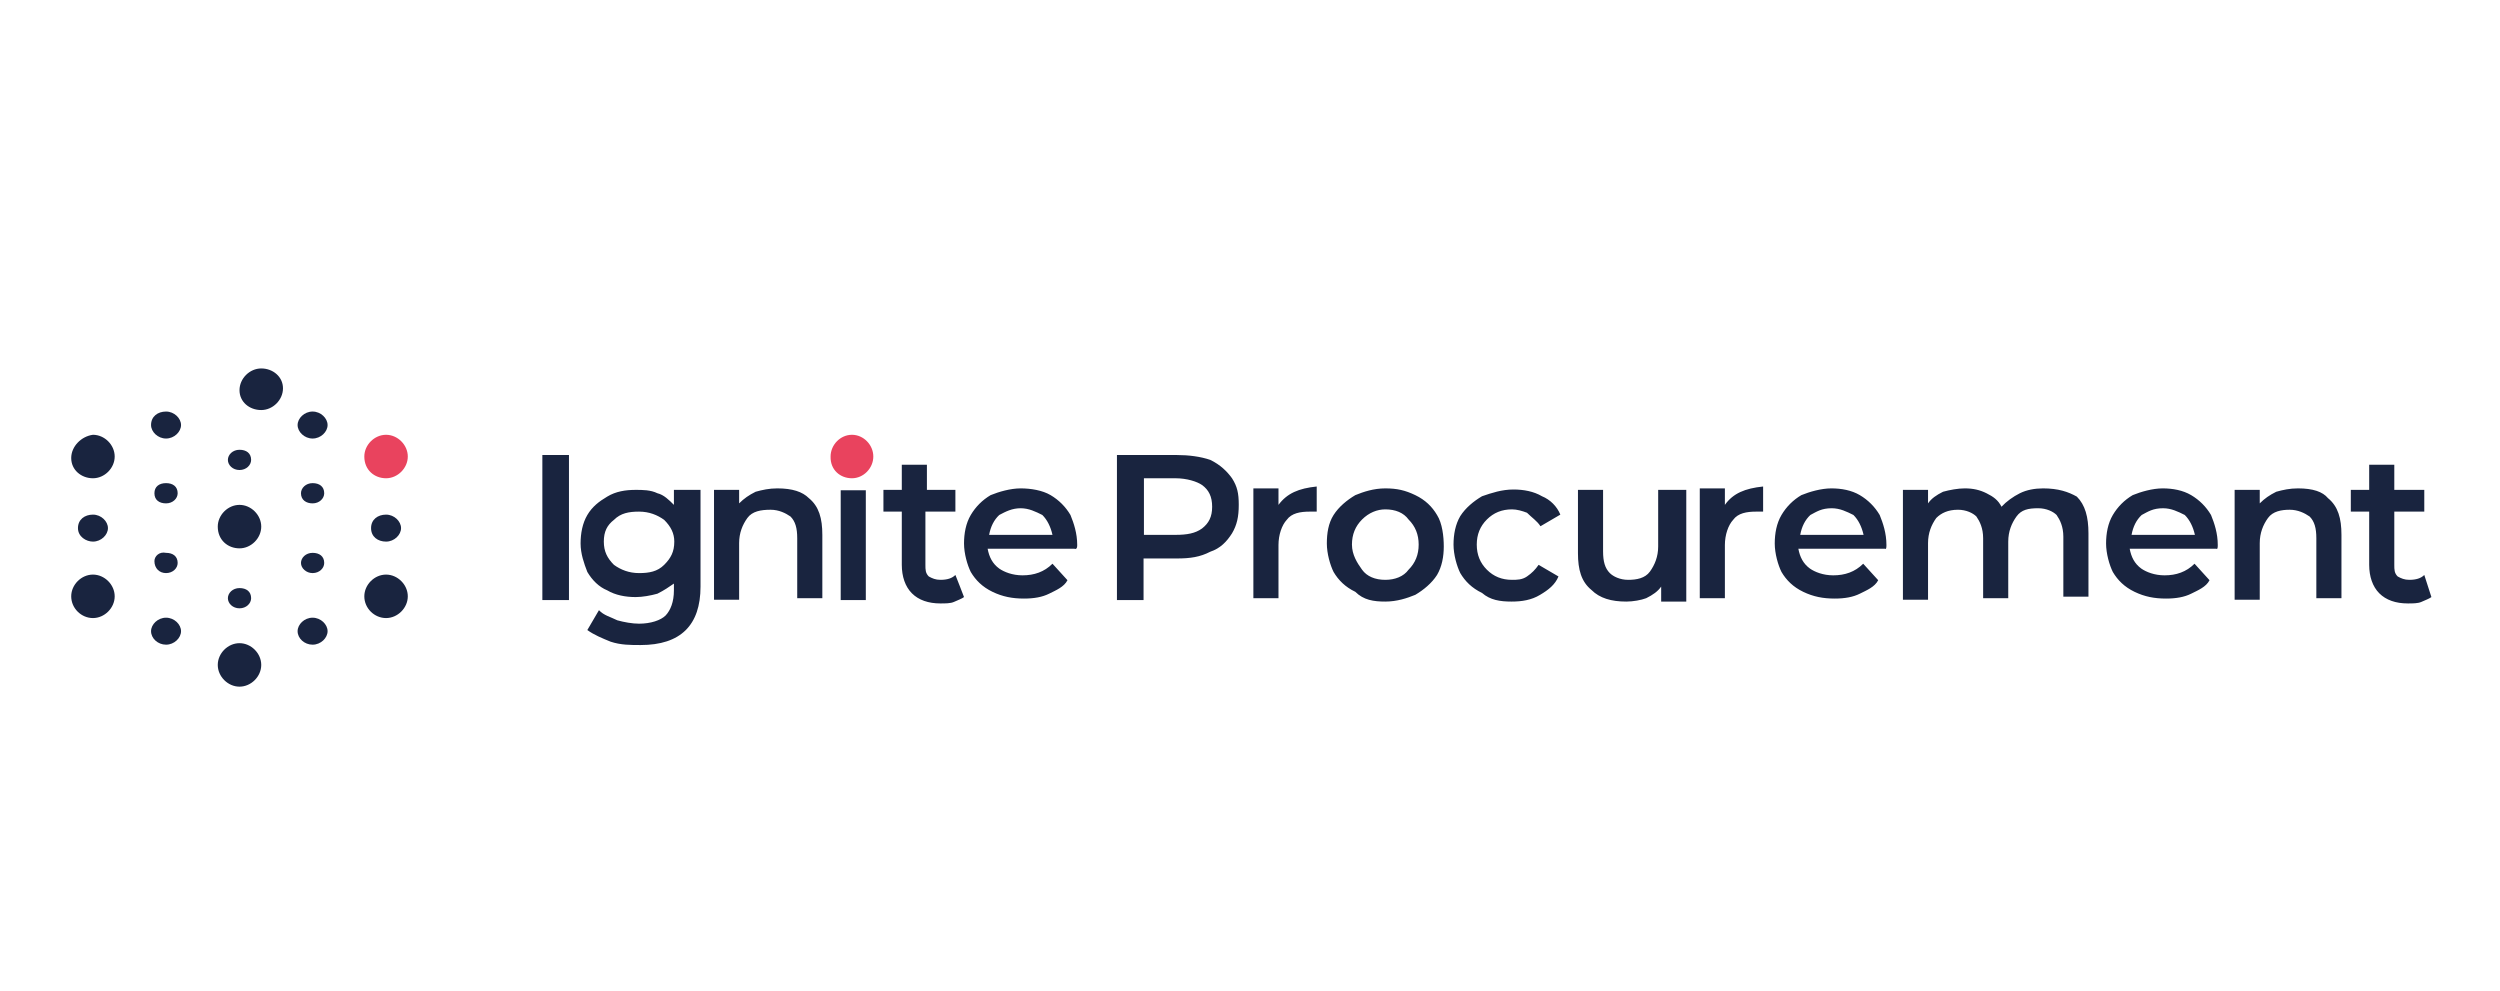 <?xml version="1.0" encoding="utf-8"?>
<!-- Generator: Adobe Illustrator 24.1.2, SVG Export Plug-In . SVG Version: 6.00 Build 0)  -->
<svg version="1.1" id="Layer_1" xmlns="http://www.w3.org/2000/svg" xmlns:xlink="http://www.w3.org/1999/xlink" x="0px" y="0px"
	 viewBox="0 0 667 264.4" style="enable-background:new 0 0 667 264.4;" xml:space="preserve">
<style type="text/css">
	.st0{fill:#2B2A2A;}
	.st1{fill:#FBFAFB;}
	.st2{fill:#2B292A;}
	.st3{fill:#2A2829;}
	.st4{fill:#2A2A2A;}
	.st5{fill:#262424;}
	.st6{fill:#292828;}
	.st7{fill:#363435;}
	.st8{fill:#2F2F2F;}
	.st9{fill:#2F2D2D;}
	.st10{fill:#C61D21;}
	.st11{fill:#353334;}
	.st12{fill:#333131;}
	.st13{fill:#F8EEEF;}
	.st14{fill:#F6EBA6;}
	.st15{fill:#DC2747;}
	.st16{fill:#3D3B3C;}
	.st17{fill:#848384;}
	.st18{fill:#828282;}
	.st19{fill:#F1C140;}
	.st20{fill:#3F3F3F;}
	.st21{fill:#848383;}
	.st22{fill:#666465;}
	.st23{fill:#5E5E5E;}
	.st24{fill:#404040;}
	.st25{fill:#BE2543;}
	.st26{fill:#8A8788;}
	.st27{fill:#EFF7F9;}
	.st28{fill:#626061;}
	.st29{fill:#BA2303;}
	.st30{fill:#20897B;}
	.st31{fill:#4F4F4F;}
	.st32{fill:#DB374C;}
	.st33{fill:#484748;}
	.st34{fill:#F6EEC4;}
	.st35{fill:#FBEEC2;}
	.st36{fill:#585858;}
	.st37{fill:#606060;}
	.st38{fill:#026FAF;}
	.st39{fill:#DD072F;}
	.st40{fill:#D31133;}
	.st41{fill:#0C8293;}
	.st42{fill:#1772A4;}
	.st43{fill:#D4F2FA;}
	.st44{fill:#D31D40;}
	.st45{fill:#D92E4E;}
	.st46{fill:#CD193A;}
	.st47{fill:#2776A5;}
	.st48{fill:#2977A8;}
	.st49{fill:#D5F2FC;}
	.st50{fill:#276F9A;}
	.st51{fill:#CE2757;}
	.st52{fill:#ECDFDC;}
	.st53{fill:#427A9C;}
	.st54{fill:#4F8AAC;}
	.st55{fill:#98295A;}
	.st56{fill:#2E7DA6;}
	.st57{fill:#CC2556;}
	.st58{fill:#367B97;}
	.st59{fill:#C9F9E9;}
	.st60{fill:#FEFEFE;}
	.st61{fill:#357FA0;}
	.st62{fill:#FCBB2A;}
	.st63{fill:#04A55F;}
	.st64{fill:#07A561;}
	.st65{fill:#F7C12B;}
	.st66{fill:#15A96A;}
	.st67{fill:#078395;}
	.st68{fill:#EEF7F7;}
	.st69{fill:#F8BF34;}
	.st70{fill:#E2F6F4;}
	.st71{fill:#FBBC23;}
	.st72{fill:#F9B92D;}
	.st73{fill:#F7F0D2;}
	.st74{fill:#F6C65B;}
	.st75{fill:#F9F3DA;}
	.st76{fill:#FADCA1;}
	.st77{fill:#F7E2E4;}
	.st78{fill:#FDFCF9;}
	.st79{fill:#F7C74D;}
	.st80{fill:#23A672;}
	.st81{fill:#50B98C;}
	.st82{fill:#4CA0A2;}
	.st83{fill:#F5CA54;}
	.st84{fill:#F3C228;}
	.st85{fill:#3CAD82;}
	.st86{fill:#F2BE17;}
	.st87{fill:#F3E4AB;}
	.st88{fill:#EAD66F;}
	.st89{fill:#F5C133;}
	.st90{fill:#F6E1AA;}
	.st91{fill:#25A577;}
	.st92{fill:#F8DA8F;}
	.st93{fill:#F2C660;}
	.st94{fill:#34AE76;}
	.st95{fill:#27A375;}
	.st96{fill:#F8C023;}
	.st97{fill:#F5C953;}
	.st98{fill:#F0ECB0;}
	.st99{fill:#DFD544;}
	.st100{fill:#F5D487;}
	.st101{fill:#F3EFBD;}
	.st102{fill:#5DA18A;}
	.st103{fill:#21AD79;}
	.st104{fill:#308C80;}
	.st105{fill:#EDC54E;}
	.st106{fill:#90C4B1;}
	.st107{fill:#D7CA81;}
	.st108{fill:#F0CE7E;}
	.st109{fill:#CBFAF5;}
	.st110{fill:#EDCE3B;}
	.st111{fill:#51A869;}
	.st112{fill:#EFDD63;}
	.st113{fill:#FDFDFD;}
	.st114{fill:#F9B429;}
	.st115{fill:#F9B7D0;}
	.st116{fill:#FDD6E2;}
	.st117{fill:#F6C4BE;}
	.st118{fill:#F9D97D;}
	.st119{fill:#F7FCF5;}
	.st120{fill:#F7E19F;}
	.st121{fill:#000001;}
	.st122{fill:#BB2642;}
	.st123{fill:#340391;}
	.st124{fill:#FFFFFF;}
	.st125{clip-path:url(#SVGID_2_);fill:#19243F;}
	.st126{clip-path:url(#SVGID_4_);fill:#19243F;}
	.st127{clip-path:url(#SVGID_6_);fill:#19243F;}
	.st128{clip-path:url(#SVGID_8_);fill:#19243F;}
	.st129{clip-path:url(#SVGID_10_);fill:#19243F;}
	.st130{clip-path:url(#SVGID_12_);fill:#19243F;}
	.st131{clip-path:url(#SVGID_14_);fill:#19243F;}
	.st132{clip-path:url(#SVGID_16_);fill:#E9435E;}
	.st133{clip-path:url(#SVGID_18_);fill:#19243F;}
	.st134{clip-path:url(#SVGID_20_);fill:#19243F;}
	.st135{clip-path:url(#SVGID_22_);fill:#19243F;}
	.st136{clip-path:url(#SVGID_24_);fill:#19243F;}
	.st137{clip-path:url(#SVGID_26_);fill:#19243F;}
	.st138{clip-path:url(#SVGID_28_);fill:#19243F;}
	.st139{clip-path:url(#SVGID_30_);fill:#19243F;}
	.st140{clip-path:url(#SVGID_32_);fill:#19243F;}
	.st141{clip-path:url(#SVGID_34_);fill:#19243F;}
	.st142{clip-path:url(#SVGID_36_);fill:#19243F;}
	.st143{clip-path:url(#SVGID_38_);fill:#19243F;}
	.st144{clip-path:url(#SVGID_40_);fill:#19243F;}
	.st145{clip-path:url(#SVGID_42_);fill:#19243F;}
	.st146{clip-path:url(#SVGID_44_);fill:#E9435E;}
	.st147{fill:#666666;}
	.st148{fill:#676767;}
	.st149{fill:#8FFA74;}
	.st150{fill:#7AF551;}
	.st151{fill:#A7A7A7;}
	.st152{fill:#A3A3A3;}
	.st153{fill:#9F9F9F;}
	.st154{fill:#A2A2A2;}
	.st155{fill:#949494;}
	.st156{fill:#A5A5A5;}
	.st157{fill:#A8A8A8;}
	.st158{fill:#AAAAAA;}
	.st159{fill:#9D9D9D;}
	.st160{fill:#A1A1A1;}
	.st161{fill:#A9A9A9;}
	.st162{fill:#A6A6A6;}
	.st163{fill:#A0A0A0;}
	.st164{fill:#A4A4A4;}
	.st165{fill:#AFAFAF;}
	.st166{fill:#FEFEFD;}
	.st167{fill:#FBFBFB;}
	.st168{fill:#F4F4F4;}
	.st169{fill:#EFEFEF;}
	.st170{fill:#EDEDED;}
	.st171{fill:#90EB79;}
	.st172{fill:#92EC7B;}
</style>
<g>
	<defs>
		<rect id="SVGID_1_" x="19" y="98.3" width="629.6" height="84.9"/>
	</defs>
	<clipPath id="SVGID_2_">
		<use xlink:href="#SVGID_1_"  style="overflow:visible;"/>
	</clipPath>
	<path class="st125" d="M83.4,117c2.2,0,4-1.8,4-3.6s-1.8-3.6-4-3.6s-4,1.8-4,3.6S81.2,117,83.4,117"/>
</g>
<g>
	<defs>
		<rect id="SVGID_3_" x="19" y="98.3" width="629.6" height="84.9"/>
	</defs>
	<clipPath id="SVGID_4_">
		<use xlink:href="#SVGID_3_"  style="overflow:visible;"/>
	</clipPath>
	<path class="st126" d="M44.3,117c2.2,0,4-1.8,4-3.6s-1.8-3.6-4-3.6c-2.2,0-4,1.3-4,3.6C40.3,115.2,42.1,117,44.3,117"/>
</g>
<g>
	<defs>
		<rect id="SVGID_5_" x="19" y="98.3" width="629.6" height="84.9"/>
	</defs>
	<clipPath id="SVGID_6_">
		<use xlink:href="#SVGID_5_"  style="overflow:visible;"/>
	</clipPath>
	<path class="st127" d="M24.8,144.5c2.2,0,4-1.8,4-3.6s-1.8-3.6-4-3.6s-4,1.3-4,3.6S23,144.5,24.8,144.5"/>
</g>
<g>
	<defs>
		<rect id="SVGID_7_" x="19" y="98.3" width="629.6" height="84.9"/>
	</defs>
	<clipPath id="SVGID_8_">
		<use xlink:href="#SVGID_7_"  style="overflow:visible;"/>
	</clipPath>
	<path class="st128" d="M63.9,183.2c3.1,0,5.8-2.7,5.8-5.8c0-3.1-2.7-5.8-5.8-5.8s-5.8,2.7-5.8,5.8
		C58.1,180.5,60.8,183.2,63.9,183.2"/>
</g>
<g>
	<defs>
		<rect id="SVGID_9_" x="19" y="98.3" width="629.6" height="84.9"/>
	</defs>
	<clipPath id="SVGID_10_">
		<use xlink:href="#SVGID_9_"  style="overflow:visible;"/>
	</clipPath>
	<path class="st129" d="M63.9,146.3c3.1,0,5.8-2.7,5.8-5.8c0-3.1-2.7-5.8-5.8-5.8s-5.8,2.7-5.8,5.8
		C58.1,144.1,60.8,146.3,63.9,146.3"/>
</g>
<g>
	<defs>
		<rect id="SVGID_11_" x="19" y="98.3" width="629.6" height="84.9"/>
	</defs>
	<clipPath id="SVGID_12_">
		<use xlink:href="#SVGID_11_"  style="overflow:visible;"/>
	</clipPath>
	<path class="st130" d="M24.8,127.6c3.1,0,5.8-2.7,5.8-5.8c0-3.1-2.7-5.8-5.8-5.8c-3.1,0.4-5.8,3.1-5.8,6.2
		C19,125.4,21.7,127.6,24.8,127.6"/>
</g>
<g>
	<defs>
		<rect id="SVGID_13_" x="19" y="98.3" width="629.6" height="84.9"/>
	</defs>
	<clipPath id="SVGID_14_">
		<use xlink:href="#SVGID_13_"  style="overflow:visible;"/>
	</clipPath>
	<path class="st131" d="M24.8,164.9c3.1,0,5.8-2.7,5.8-5.8c0-3.1-2.7-5.8-5.8-5.8s-5.8,2.7-5.8,5.8C19,162.3,21.7,164.9,24.8,164.9"
		/>
</g>
<g>
	<defs>
		<rect id="SVGID_15_" x="19" y="98.3" width="629.6" height="84.9"/>
	</defs>
	<clipPath id="SVGID_16_">
		<use xlink:href="#SVGID_15_"  style="overflow:visible;"/>
	</clipPath>
	<path class="st132" d="M103,127.6c3.1,0,5.8-2.7,5.8-5.8c0-3.1-2.7-5.8-5.8-5.8c-3.1,0-5.8,2.7-5.8,5.8
		C97.2,125.4,99.9,127.6,103,127.6"/>
</g>
<g>
	<defs>
		<rect id="SVGID_17_" x="19" y="98.3" width="629.6" height="84.9"/>
	</defs>
	<clipPath id="SVGID_18_">
		<use xlink:href="#SVGID_17_"  style="overflow:visible;"/>
	</clipPath>
	<path class="st133" d="M103,164.9c3.1,0,5.8-2.7,5.8-5.8c0-3.1-2.7-5.8-5.8-5.8c-3.1,0-5.8,2.7-5.8,5.8
		C97.2,162.3,99.9,164.9,103,164.9"/>
</g>
<g>
	<defs>
		<rect id="SVGID_19_" x="24.8" y="98.3" width="629.6" height="84.9"/>
	</defs>
	<clipPath id="SVGID_20_">
		<use xlink:href="#SVGID_19_"  style="overflow:visible;"/>
	</clipPath>
	<path class="st134" d="M69.7,109.4c3.1,0,5.8-2.7,5.8-5.8c0-3.1-2.7-5.3-5.8-5.3s-5.8,2.7-5.8,5.8
		C63.9,107.2,66.5,109.4,69.7,109.4"/>
</g>
<g>
	<defs>
		<rect id="SVGID_21_" x="19" y="98.3" width="629.6" height="84.9"/>
	</defs>
	<clipPath id="SVGID_22_">
		<use xlink:href="#SVGID_21_"  style="overflow:visible;"/>
	</clipPath>
	<path class="st135" d="M44.3,152.9c1.8,0,3.1-1.3,3.1-2.7c0-1.8-1.3-2.7-3.1-2.7c-1.8-0.4-3.1,0.9-3.1,2.2
		C41.2,151.6,42.5,152.9,44.3,152.9"/>
</g>
<g>
	<defs>
		<rect id="SVGID_23_" x="19" y="98.3" width="629.6" height="84.9"/>
	</defs>
	<clipPath id="SVGID_24_">
		<use xlink:href="#SVGID_23_"  style="overflow:visible;"/>
	</clipPath>
	<path class="st136" d="M63.9,125.4c1.8,0,3.1-1.3,3.1-2.7c0-1.8-1.3-2.7-3.1-2.7s-3.1,1.3-3.1,2.7S62.1,125.4,63.9,125.4"/>
</g>
<g>
	<defs>
		<rect id="SVGID_25_" x="19" y="98.3" width="629.6" height="84.9"/>
	</defs>
	<clipPath id="SVGID_26_">
		<use xlink:href="#SVGID_25_"  style="overflow:visible;"/>
	</clipPath>
	<path class="st137" d="M83.4,134.3c1.8,0,3.1-1.3,3.1-2.7c0-1.8-1.3-2.7-3.1-2.7s-3.1,1.3-3.1,2.7
		C80.3,133.4,81.7,134.3,83.4,134.3"/>
</g>
<g>
	<defs>
		<rect id="SVGID_27_" x="19" y="98.3" width="629.6" height="84.9"/>
	</defs>
	<clipPath id="SVGID_28_">
		<use xlink:href="#SVGID_27_"  style="overflow:visible;"/>
	</clipPath>
	<path class="st138" d="M44.3,134.3c1.8,0,3.1-1.3,3.1-2.7c0-1.8-1.3-2.7-3.1-2.7s-3.1,0.9-3.1,2.7S42.5,134.3,44.3,134.3"/>
</g>
<g>
	<defs>
		<rect id="SVGID_29_" x="19" y="98.3" width="629.6" height="84.9"/>
	</defs>
	<clipPath id="SVGID_30_">
		<use xlink:href="#SVGID_29_"  style="overflow:visible;"/>
	</clipPath>
	<path class="st139" d="M103,144.5c2.2,0,4-1.8,4-3.6s-1.8-3.6-4-3.6s-4,1.3-4,3.6S100.8,144.5,103,144.5"/>
</g>
<g>
	<defs>
		<rect id="SVGID_31_" x="19" y="98.3" width="629.6" height="84.9"/>
	</defs>
	<clipPath id="SVGID_32_">
		<use xlink:href="#SVGID_31_"  style="overflow:visible;"/>
	</clipPath>
	<path class="st140" d="M83.4,172c2.2,0,4-1.8,4-3.6c0-1.8-1.8-3.6-4-3.6s-4,1.8-4,3.6C79.4,170.3,81.2,172,83.4,172"/>
</g>
<g>
	<defs>
		<rect id="SVGID_33_" x="19" y="98.3" width="629.6" height="84.9"/>
	</defs>
	<clipPath id="SVGID_34_">
		<use xlink:href="#SVGID_33_"  style="overflow:visible;"/>
	</clipPath>
	<path class="st141" d="M44.3,172c2.2,0,4-1.8,4-3.6c0-1.8-1.8-3.6-4-3.6c-2.2,0-4,1.8-4,3.6C40.3,170.3,42.1,172,44.3,172"/>
</g>
<g>
	<defs>
		<rect id="SVGID_35_" x="19" y="98.3" width="629.6" height="84.9"/>
	</defs>
	<clipPath id="SVGID_36_">
		<use xlink:href="#SVGID_35_"  style="overflow:visible;"/>
	</clipPath>
	<path class="st142" d="M83.4,152.9c1.8,0,3.1-1.3,3.1-2.7c0-1.8-1.3-2.7-3.1-2.7s-3.1,1.3-3.1,2.7S81.7,152.9,83.4,152.9"/>
</g>
<g>
	<defs>
		<rect id="SVGID_37_" x="19" y="98.3" width="629.6" height="84.9"/>
	</defs>
	<clipPath id="SVGID_38_">
		<use xlink:href="#SVGID_37_"  style="overflow:visible;"/>
	</clipPath>
	<path class="st143" d="M63.9,162.3c1.8,0,3.1-1.3,3.1-2.7c0-1.8-1.3-2.7-3.1-2.7s-3.1,1.3-3.1,2.7S62.1,162.3,63.9,162.3"/>
</g>
<g>
	<defs>
		<rect id="SVGID_39_" x="19" y="98.3" width="629.6" height="84.9"/>
	</defs>
	<clipPath id="SVGID_40_">
		<use xlink:href="#SVGID_39_"  style="overflow:visible;"/>
	</clipPath>
	<path class="st144" d="M272.3,135.6c2.2,0,4,0.9,5.8,1.8c1.3,1.3,2.2,3.1,2.7,5.3h-16.9c0.4-2.2,1.3-4,2.7-5.3
		C268.3,136.5,270,135.6,272.3,135.6 M287.4,145.4c0-3.1-0.9-5.8-1.8-8c-1.3-2.2-3.1-4-5.3-5.3c-2.2-1.3-5.3-1.8-8-1.8
		s-5.8,0.9-8,1.8c-2.2,1.3-4,3.1-5.3,5.3c-1.3,2.2-1.8,4.9-1.8,7.6s0.9,5.8,1.8,7.6c1.3,2.2,3.1,4,5.8,5.3c2.7,1.3,5.3,1.8,8.4,1.8
		c2.7,0,4.9-0.4,6.7-1.3s4-1.8,4.9-3.6l-4-4.4c-2.2,2.2-4.9,3.1-8,3.1c-2.7,0-4.9-0.9-6.2-1.8c-1.8-1.3-2.7-3.1-3.1-5.3h23.1
		C287.4,146.7,287.4,145.8,287.4,145.4 M254.9,153.4c-0.9,0.9-2.2,1.3-4,1.3c-1.3,0-2.2-0.4-3.1-0.9c-0.9-0.9-0.9-1.8-0.9-3.1v-14.2
		h8v-5.8h-7.6v-6.7h-6.7v6.7h-4.9v5.8h4.9v14.2c0,3.1,0.9,5.8,2.7,7.6s4.4,2.7,7.6,2.7c1.3,0,2.7,0,3.6-0.4c0.9-0.4,2.2-0.9,2.7-1.3
		C257.2,159.2,254.9,153.4,254.9,153.4z M227.8,125.8c1.3,0,2.2-0.4,3.1-1.3c0.9-0.9,1.3-1.8,1.3-3.1c0-0.9-0.4-2.2-1.3-2.7
		c-0.9-0.9-1.8-0.9-3.1-0.9c-1.3,0-2.2,0.4-3.1,1.3c-0.9,0-1.3,1.3-1.3,2.2c0,1.3,0.4,2.2,1.3,2.7
		C225.6,125,226.5,125.8,227.8,125.8 M224.3,160.1h6.7v-29.3h-6.7V160.1z M207.4,130.3c-2.2,0-4,0.4-5.8,0.9
		c-1.8,0.9-3.1,1.8-4.4,3.1v-3.6h-6.7v29.3h6.7v-15.1c0-2.7,0.9-4.9,2.2-6.7c1.3-1.8,3.6-2.2,6.2-2.2c2.2,0,4,0.9,5.3,1.8
		c1.3,1.3,1.8,3.1,1.8,5.8v16h6.7v-16.9c0-4.4-0.9-7.6-3.6-9.8C214.1,131.2,211.4,130.3,207.4,130.3 M170.5,152.9
		c-2.7,0-4.9-0.9-6.7-2.2c-1.8-1.8-2.7-3.6-2.7-6.2c0-2.7,0.9-4.4,2.7-5.8c1.8-1.8,4-2.2,6.7-2.2c2.7,0,4.9,0.9,6.7,2.2
		c1.8,1.8,2.7,3.6,2.7,5.8c0,2.7-0.9,4.4-2.7,6.2C175.4,152.5,173.2,152.9,170.5,152.9 M179.8,130.7v4c-1.3-1.3-2.7-2.7-4.4-3.1
		c-1.8-0.9-4-0.9-5.8-0.9c-2.7,0-5.3,0.4-7.6,1.8c-2.2,1.3-4,2.7-5.3,4.9s-1.8,4.9-1.8,7.6s0.9,5.3,1.8,7.6c1.3,2.2,3.1,4,5.3,4.9
		c2.2,1.3,4.9,1.8,7.6,1.8c1.8,0,4-0.4,5.8-0.9c1.8-0.9,3.1-1.8,4.4-2.7v1.8c0,3.1-0.9,5.3-2.2,6.7c-1.3,1.3-4,2.2-7.1,2.2
		c-1.8,0-4-0.4-5.8-0.9c-1.8-0.9-3.6-1.3-4.9-2.7l-3.1,5.3c1.8,1.3,4,2.2,6.2,3.1c2.7,0.9,5.3,0.9,8,0.9c10.7,0,16-5.3,16-15.6
		v-25.8H179.8z M144.7,160.1h7.1v-38.7h-7.1V160.1z"/>
</g>
<g>
	<defs>
		<rect id="SVGID_41_" x="19" y="98.3" width="629.6" height="84.9"/>
	</defs>
	<clipPath id="SVGID_42_">
		<use xlink:href="#SVGID_41_"  style="overflow:visible;"/>
	</clipPath>
	<path class="st145" d="M646.8,153.4c-0.9,0.9-2.2,1.3-4,1.3c-1.3,0-2.2-0.4-3.1-0.9c-0.9-0.9-0.9-1.8-0.9-3.1v-14.2h8v-5.8h-8v-6.7
		h-6.7v6.7h-4.9v5.8h4.9v14.2c0,3.1,0.9,5.8,2.7,7.6c1.8,1.8,4.4,2.7,7.6,2.7c1.3,0,2.7,0,3.6-0.4c0.9-0.4,2.2-0.9,2.7-1.3
		L646.8,153.4L646.8,153.4z M613.1,130.3c-2.2,0-4,0.4-5.8,0.9c-1.8,0.9-3.1,1.8-4.4,3.1v-3.6h-6.7v29.3h6.7v-15.1
		c0-2.7,0.9-4.9,2.2-6.7s3.6-2.2,5.8-2.2c2.2,0,4,0.9,5.3,1.8c1.3,1.3,1.8,3.1,1.8,5.8v16h6.7v-16.9c0-4.4-0.9-7.6-3.6-9.8
		C619.7,131.2,617.1,130.3,613.1,130.3 M577.1,135.6c2.2,0,4,0.9,5.8,1.8c1.3,1.3,2.2,3.1,2.7,5.3h-16.9c0.4-2.2,1.3-4,2.7-5.3
		C573.1,136.5,574.4,135.6,577.1,135.6 M591.7,145.4c0-3.1-0.9-5.8-1.8-8c-1.3-2.2-3.1-4-5.3-5.3c-2.2-1.3-4.9-1.8-7.6-1.8
		s-5.8,0.9-8,1.8c-2.2,1.3-4,3.1-5.3,5.3c-1.3,2.2-1.8,4.9-1.8,7.6s0.9,5.8,1.8,7.6c1.3,2.2,3.1,4,5.8,5.3s5.3,1.8,8.4,1.8
		c2.7,0,4.9-0.4,6.7-1.3c1.8-0.9,4-1.8,4.9-3.6l-4-4.4c-2.2,2.2-4.9,3.1-8,3.1c-2.7,0-4.9-0.9-6.2-1.8c-1.8-1.3-2.7-3.1-3.1-5.3
		h23.1C591.7,146.7,591.7,145.8,591.7,145.4 M545.1,130.3c-2.2,0-4.4,0.4-6.2,1.3c-1.8,0.9-3.6,2.2-4.9,3.6c-0.9-1.8-2.2-2.7-4-3.6
		c-1.8-0.9-3.6-1.3-5.8-1.3c-1.8,0-4,0.4-5.8,0.9c-1.8,0.9-3.1,1.8-4,3.1v-3.6h-6.7v29.3h6.7v-15.1c0-2.7,0.9-4.9,2.2-6.7
		c1.3-1.3,3.1-2.2,5.8-2.2c2.2,0,4,0.9,4.9,1.8c0.9,1.3,1.8,3.1,1.8,5.8v16h6.7v-15.1c0-2.7,0.9-4.9,2.2-6.7s3.1-2.2,5.8-2.2
		c2.2,0,4,0.9,4.9,1.8c0.9,1.3,1.8,3.1,1.8,5.8v16h6.7v-16.9c0-4.4-0.9-7.6-3.1-9.8C551.8,131.2,549.1,130.3,545.1,130.3
		 M488.7,135.6c2.2,0,4,0.9,5.8,1.8c1.3,1.3,2.2,3.1,2.7,5.3h-16.9c0.4-2.2,1.3-4,2.7-5.3C484.7,136.5,486,135.6,488.7,135.6
		 M503.3,145.4c0-3.1-0.9-5.8-1.8-8c-1.3-2.2-3.1-4-5.3-5.3c-2.2-1.3-4.9-1.8-7.6-1.8c-2.7,0-5.8,0.9-8,1.8c-2.2,1.3-4,3.1-5.3,5.3
		c-1.3,2.2-1.8,4.9-1.8,7.6s0.9,5.8,1.8,7.6c1.3,2.2,3.1,4,5.8,5.3c2.7,1.3,5.3,1.8,8.4,1.8c2.7,0,4.9-0.4,6.7-1.3s4-1.8,4.9-3.6
		l-4-4.4c-2.2,2.2-4.9,3.1-8,3.1c-2.7,0-4.9-0.9-6.2-1.8c-1.8-1.3-2.7-3.1-3.1-5.3h23.1C503.3,146.7,503.3,145.8,503.3,145.4
		 M460.2,134.7v-4.4h-6.7v29.3h6.7v-14.2c0-2.7,0.9-5.3,2.2-6.7c1.3-1.8,3.6-2.2,6.2-2.2h1.8v-6.7
		C465.6,130.3,462.4,131.6,460.2,134.7 M442.4,130.7v15.1c0,2.7-0.9,4.9-2.2,6.7c-1.3,1.8-3.6,2.2-5.8,2.2s-4-0.9-4.9-1.8
		c-1.3-1.3-1.8-3.1-1.8-5.8v-16.4h-6.7v16.9c0,4.4,0.9,7.6,3.6,9.8c2.2,2.2,5.3,3.1,9.3,3.1c1.8,0,4-0.4,5.3-0.9
		c1.8-0.9,3.1-1.8,4-3.1v4h6.7v-29.8H442.4L442.4,130.7z M403.3,160.5c2.7,0,5.3-0.4,7.6-1.8c2.2-1.3,4-2.7,4.9-4.9l-5.3-3.1
		c-0.9,1.3-1.8,2.2-3.1,3.1s-2.7,0.9-4,0.9c-2.7,0-4.9-0.9-6.7-2.7s-2.7-4-2.7-6.7s0.9-4.9,2.7-6.7s4-2.7,6.7-2.7
		c1.3,0,2.7,0.4,4,0.9c1.3,1.3,2.7,2.2,3.6,3.6l5.3-3.1c-0.9-2.2-2.7-4-4.9-4.9c-2.2-1.3-4.9-1.8-7.6-1.8c-3.1,0-5.8,0.9-8.4,1.8
		c-2.2,1.3-4.4,3.1-5.8,5.3c-1.3,2.2-1.8,4.9-1.8,7.6s0.9,5.8,1.8,7.6c1.3,2.2,3.1,4,5.8,5.3C397.6,160.1,400.2,160.5,403.3,160.5
		 M369.6,154.7c-2.7,0-4.9-0.9-6.2-2.7s-2.7-4-2.7-6.7s0.9-4.9,2.7-6.7s4-2.7,6.2-2.7c2.7,0,4.9,0.9,6.2,2.7c1.8,1.8,2.7,4,2.7,6.7
		s-0.9,4.9-2.7,6.7C374.5,153.8,372.2,154.7,369.6,154.7 M369.6,160.5c3.1,0,5.8-0.9,8-1.8c2.2-1.3,4.4-3.1,5.8-5.3
		c1.3-2.2,1.8-4.9,1.8-7.6s-0.4-6.2-1.8-8.4c-1.3-2.2-3.1-4-5.8-5.3c-2.7-1.3-4.9-1.8-8-1.8s-5.8,0.9-8,1.8
		c-2.2,1.3-4.4,3.1-5.8,5.3s-1.8,4.9-1.8,7.6s0.9,5.8,1.8,7.6c1.3,2.2,3.1,4,5.8,5.3C363.8,160.1,366.5,160.5,369.6,160.5
		 M341.1,134.7v-4.4h-6.7v29.3h6.7v-14.2c0-2.7,0.9-5.3,2.2-6.7c1.3-1.8,3.6-2.2,6.2-2.2h1.8v-6.7
		C346.5,130.3,343.4,131.6,341.1,134.7 M313.6,142.7h-8.4v-15.1h8.4c3.1,0,5.8,0.9,7.1,1.8c1.8,1.3,2.7,3.1,2.7,5.8
		c0,2.7-0.9,4.4-2.7,5.8C318.9,142.3,316.7,142.7,313.6,142.7 M314,121.4h-16v38.7h7.1v-11.1h8.9c3.6,0,6.2-0.4,8.9-1.8
		c2.7-0.9,4.4-2.7,5.8-4.9c1.3-2.2,1.8-4.4,1.8-7.6c0-3.1-0.4-4.9-1.8-7.1c-1.3-1.8-3.1-3.6-5.8-4.9
		C320.3,121.8,317.1,121.4,314,121.4"/>
</g>
<g>
	<defs>
		<rect id="SVGID_43_" x="24.8" y="98.3" width="623.8" height="84.9"/>
	</defs>
	<clipPath id="SVGID_44_">
		<use xlink:href="#SVGID_43_"  style="overflow:visible;"/>
	</clipPath>
	<path class="st146" d="M227.3,127.6c3.1,0,5.7-2.7,5.7-5.8c0-3.1-2.6-5.8-5.7-5.8s-5.7,2.7-5.7,5.8
		C221.5,125.4,224.2,127.6,227.3,127.6"/>
</g>
</svg>
